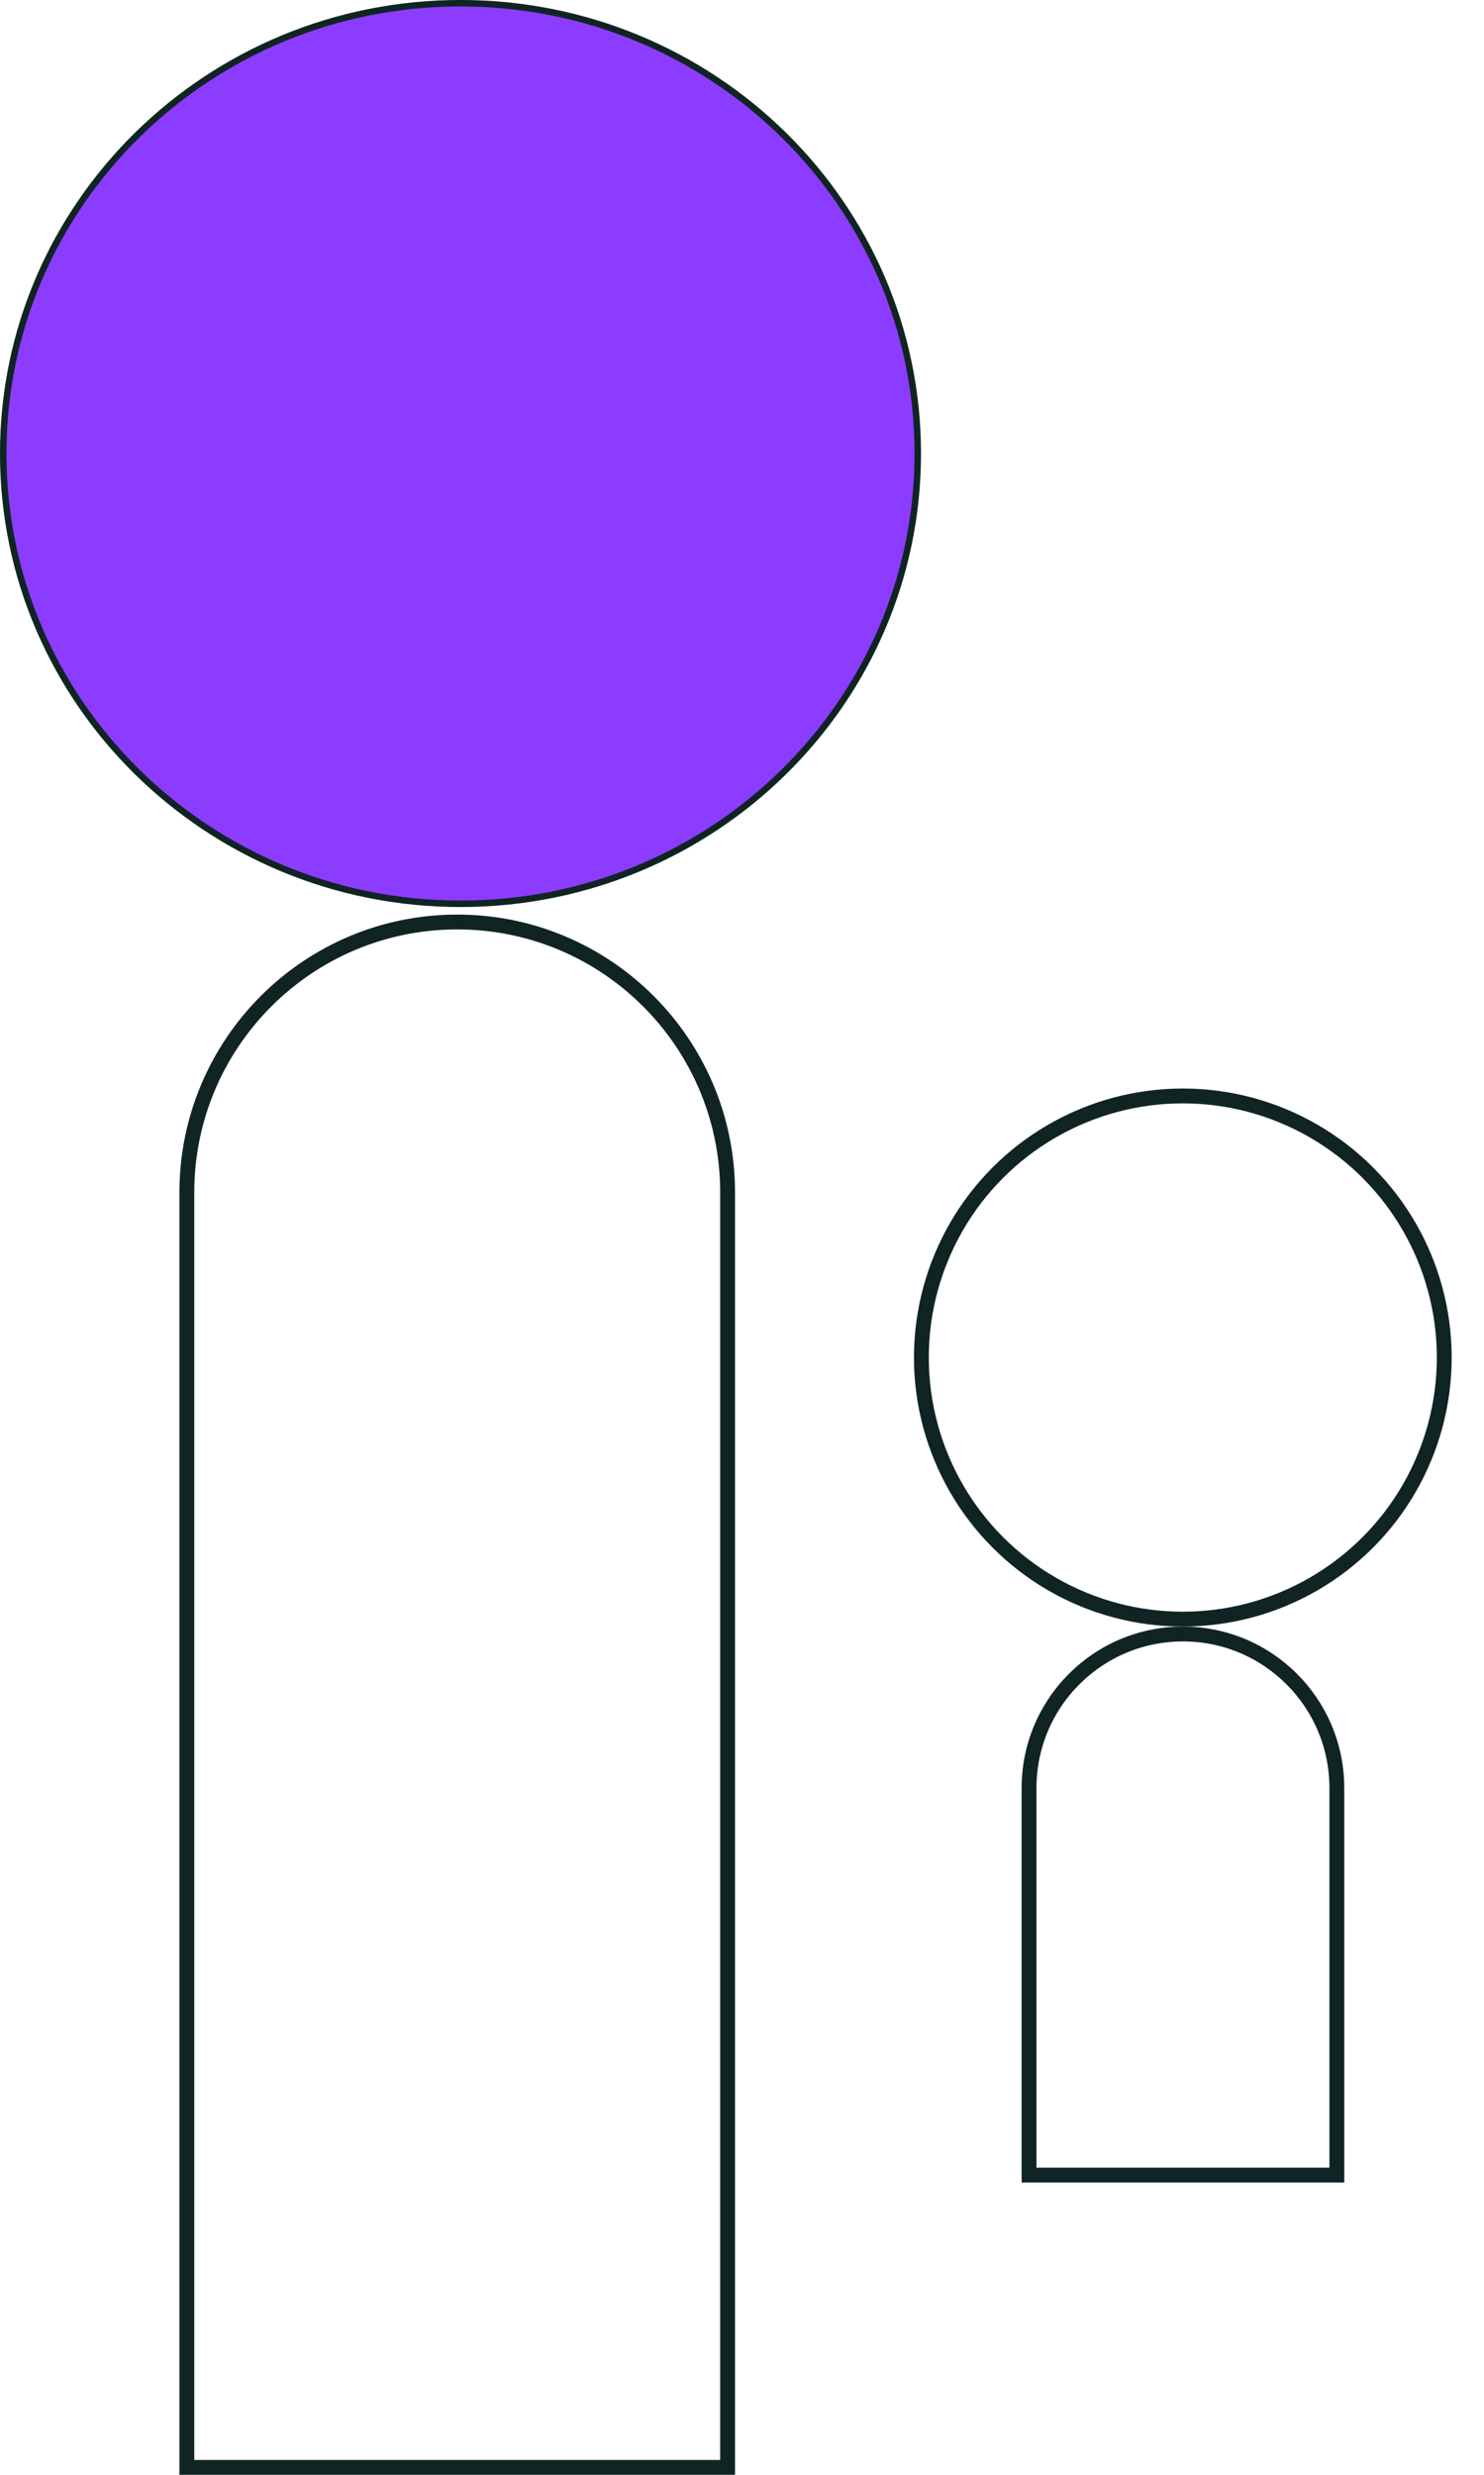 <svg width="42" height="70" viewBox="0 0 42 70" fill="none" xmlns="http://www.w3.org/2000/svg">
<path d="M13.033 0.091C20.182 0.091 25.975 5.795 25.975 12.828C25.974 19.861 20.182 25.564 13.033 25.564C5.884 25.564 0.091 19.861 0.091 12.828C0.091 5.795 5.884 0.091 13.033 0.091Z" fill="#8C3CFF" stroke="#102424" stroke-width="0.183"/>
<circle cx="33.476" cy="38.398" r="7.399" stroke="#102424" stroke-width="0.42"/>
<path d="M12.94 26.079C17.167 26.079 20.593 29.505 20.593 33.731V69.79H5.288V33.731C5.288 29.505 8.714 26.079 12.94 26.079Z" stroke="#102424" stroke-width="0.42"/>
<path d="M33.48 46.218C35.885 46.218 37.835 48.168 37.835 50.573V61.523H29.124V50.573C29.124 48.168 31.074 46.218 33.48 46.218Z" stroke="#102424" stroke-width="0.42"/>
</svg>
